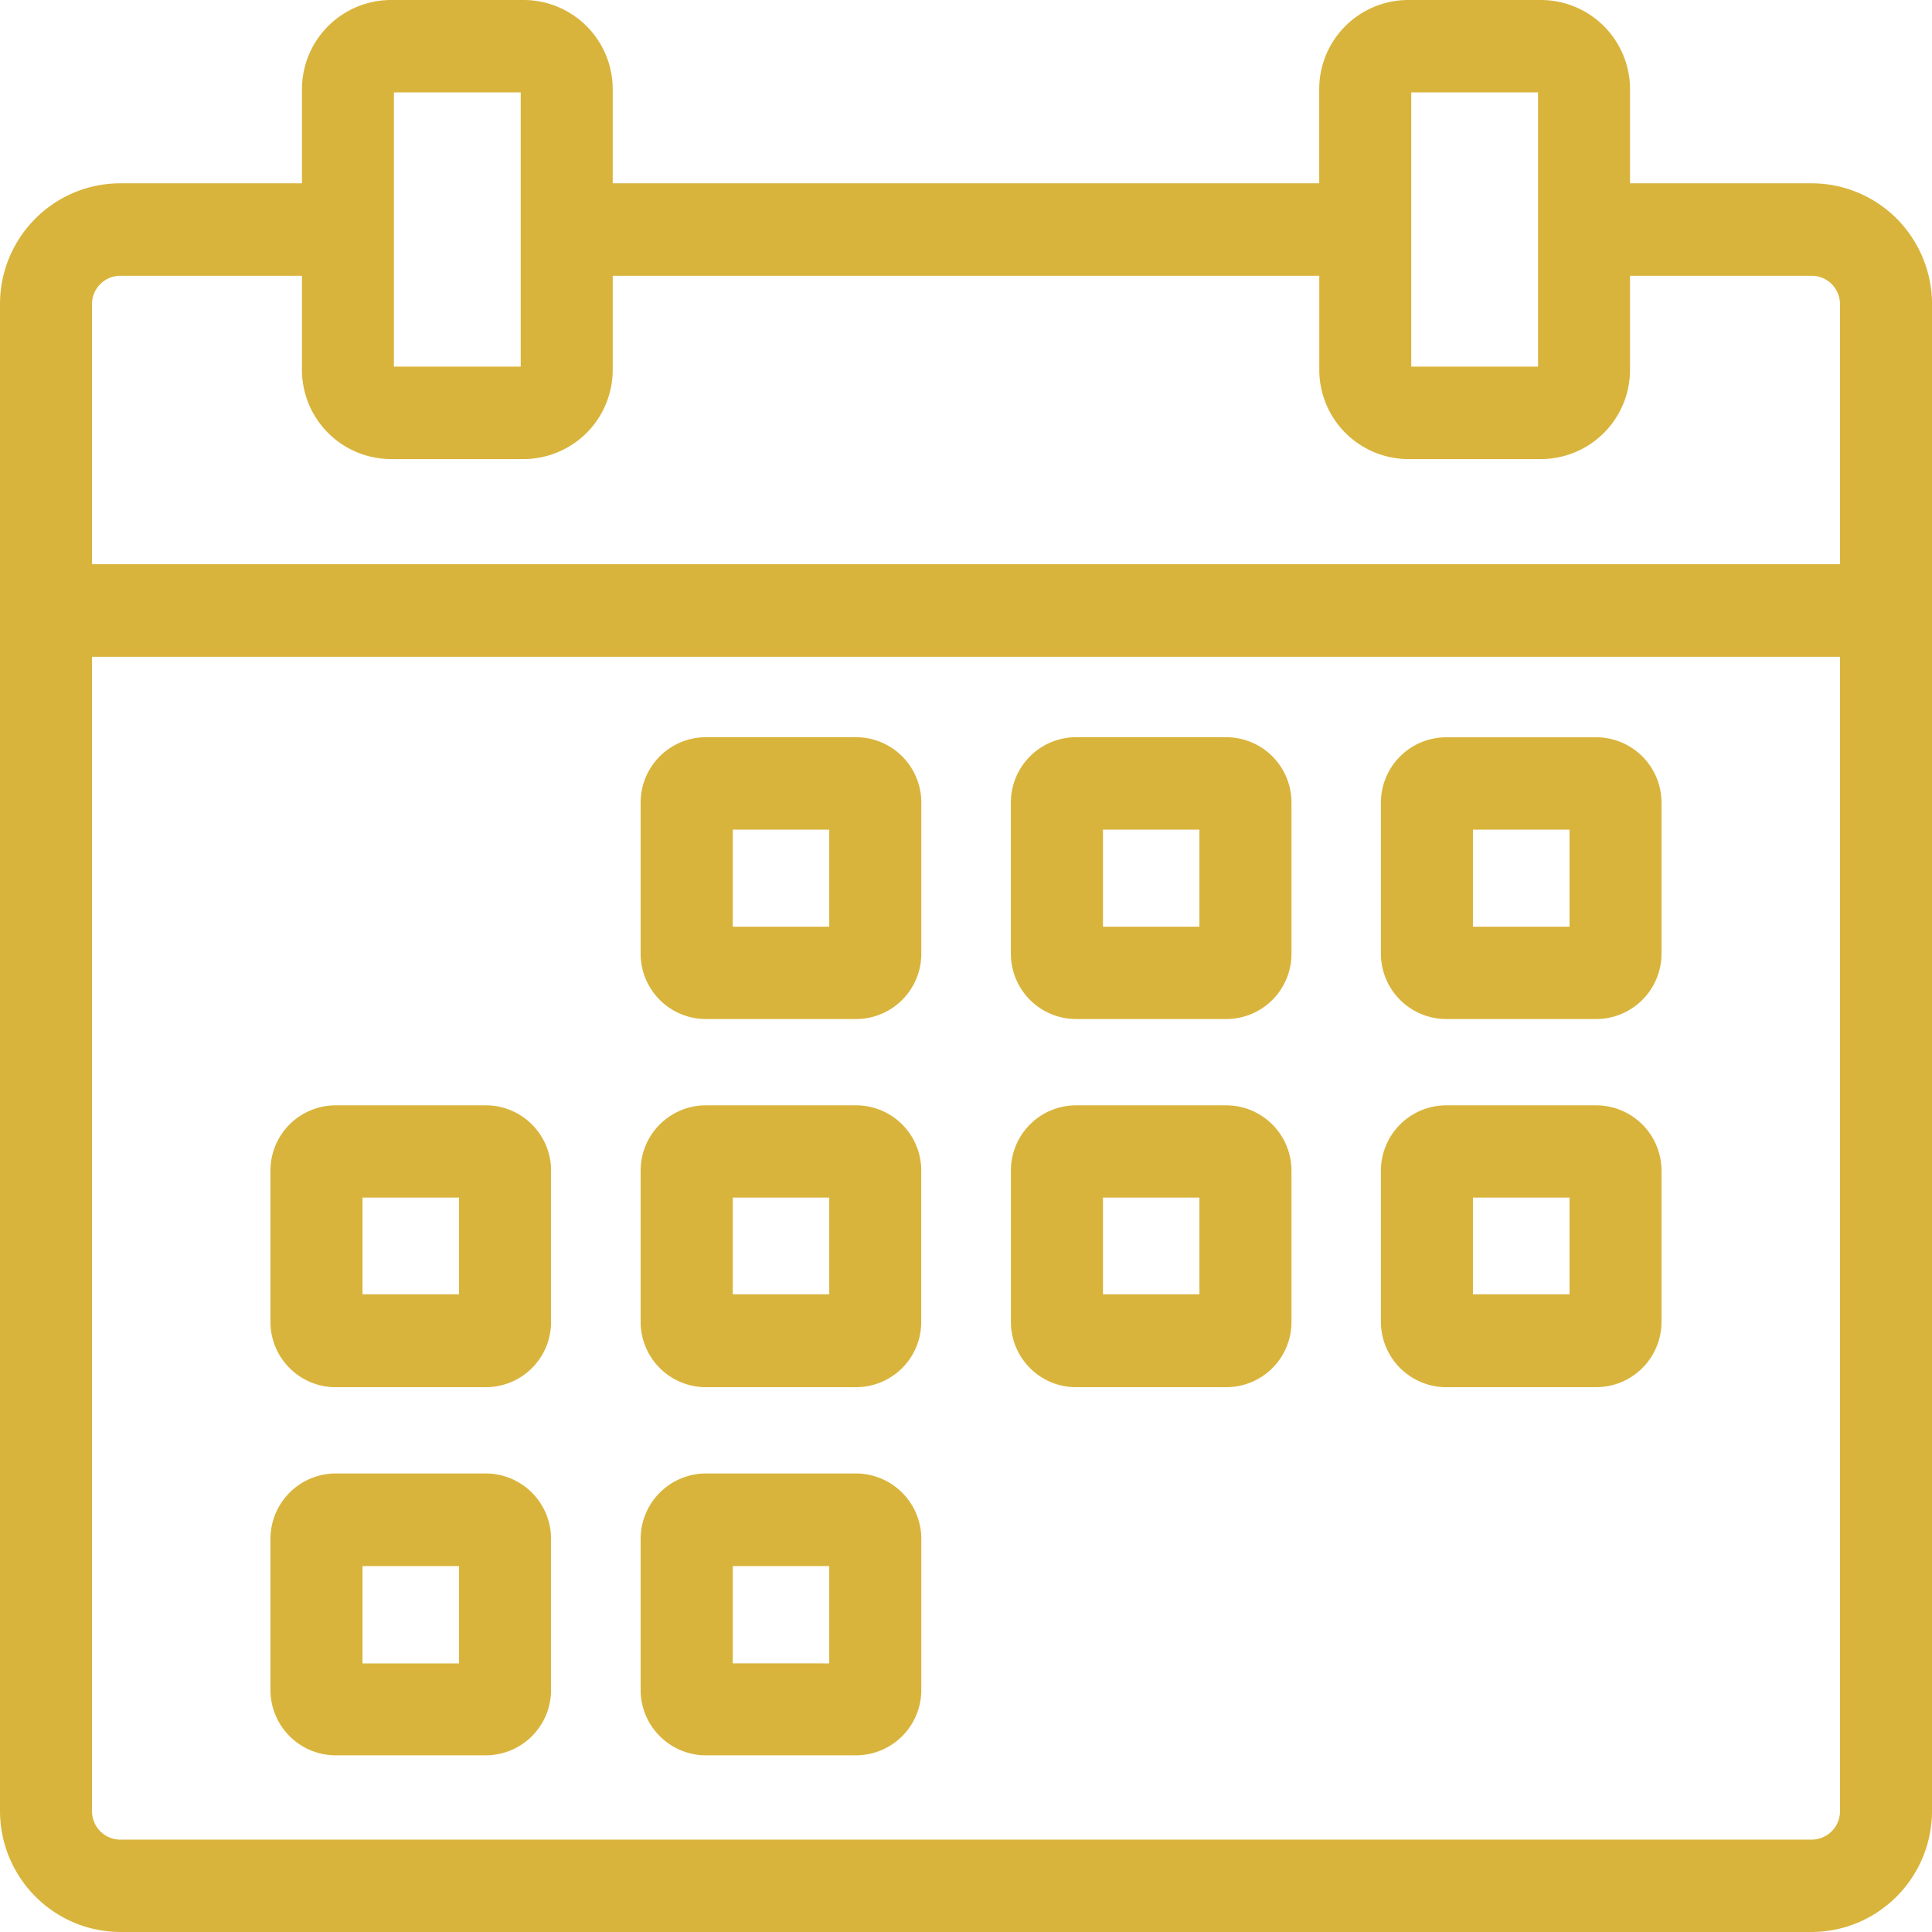 <svg xmlns="http://www.w3.org/2000/svg" width="70" height="70" viewBox="0 0 70 70"><g fill="#D9B43C" fill-rule="nonzero"><path d="M65.639 6.642h-6.58V3.235A3.233 3.233 0 0 0 55.84 0H51.02a3.228 3.228 0 0 0-3.222 3.235v3.407H22.2V3.235A3.233 3.233 0 0 0 18.98 0h-4.821.002a3.233 3.233 0 0 0-3.22 3.235v3.407H4.36C1.952 6.642 0 8.602 0 11.022v54.6-.002c.008 2.417 1.955 4.372 4.361 4.38H65.64c2.406-.008 4.353-1.963 4.361-4.38V11.022c0-1.162-.46-2.275-1.277-3.098a4.357 4.357 0 0 0-3.084-1.282zM51.132 3.347h4.594v9.936h-4.594V3.347zm-36.859 0h4.594v9.936h-4.594V3.347zm-10.94 7.675c0-.571.46-1.03 1.028-1.03h6.579v3.401a3.234 3.234 0 0 0 3.221 3.24h4.82-.002a3.234 3.234 0 0 0 3.221-3.24V9.992h25.6v3.401a3.234 3.234 0 0 0 3.22 3.24h4.821-.003a3.234 3.234 0 0 0 3.221-3.24V9.992h6.58c.568 0 1.027.459 1.027 1.03v9.42H3.332v-9.42zm63.334 54.6v-.002a1.03 1.03 0 0 1-1.028 1.033H4.36c-.273 0-.536-.11-.727-.303a1.042 1.042 0 0 1-.3-.73V23.797h63.333v41.825z"></path><path d="M25.568 36.922h5.458-.002a2.367 2.367 0 0 0 2.357-2.37V29.08a2.369 2.369 0 0 0-2.357-2.37h-5.456a2.369 2.369 0 0 0-2.357 2.37v5.472a2.369 2.369 0 0 0 2.357 2.37zm.982-6.863h3.495v3.516H26.55V30.06zM38.981 36.922h5.458a2.365 2.365 0 0 0 2.354-2.37V29.08a2.367 2.367 0 0 0-2.354-2.37H38.98a2.367 2.367 0 0 0-2.354 2.37v5.472a2.367 2.367 0 0 0 2.354 2.37zm.982-6.863h3.494v3.516h-3.494V30.06zM52.393 36.922h5.447a2.371 2.371 0 0 0 2.36-2.37V29.08v.003a2.37 2.37 0 0 0-2.36-2.37h-5.447a2.37 2.37 0 0 0-2.36 2.37v5.471-.002a2.371 2.371 0 0 0 2.36 2.37zm.974-6.863h3.5v3.516h-3.5V30.06zM25.568 50.26h5.458-.002a2.361 2.361 0 0 0 2.354-2.362V42.44a2.355 2.355 0 0 0-.678-1.687 2.368 2.368 0 0 0-1.676-.705h-5.456a2.366 2.366 0 0 0-2.357 2.365v5.455a2.369 2.369 0 0 0 2.357 2.393zm.982-6.87h3.495v3.505H26.55v-3.506zM12.154 50.26h5.457a2.361 2.361 0 0 0 2.355-2.362V42.44a2.357 2.357 0 0 0-.681-1.687 2.362 2.362 0 0 0-1.674-.705h-5.457a2.364 2.364 0 0 0-2.355 2.365v5.455a2.357 2.357 0 0 0 .681 1.687 2.35 2.35 0 0 0 1.674.706zm.981-6.87h3.495v3.505h-3.495v-3.506zM25.568 63.599h5.458-.002a2.37 2.37 0 0 0 2.357-2.377v-5.485a2.374 2.374 0 0 0-2.357-2.351h-5.456a2.374 2.374 0 0 0-2.357 2.379v5.485a2.37 2.37 0 0 0 2.357 2.349zm.982-6.856h3.495v3.525H26.55v-3.525zM12.154 63.599h5.457a2.368 2.368 0 0 0 2.355-2.377v-5.485a2.371 2.371 0 0 0-2.355-2.351h-5.457a2.371 2.371 0 0 0-2.355 2.351v5.485a2.368 2.368 0 0 0 2.355 2.377zm.981-6.856h3.495v3.525h-3.495v-3.525zM38.981 50.26h5.458a2.361 2.361 0 0 0 2.354-2.362V42.44a2.369 2.369 0 0 0-2.354-2.392h-5.458a2.364 2.364 0 0 0-2.354 2.365v5.455a2.357 2.357 0 0 0 .68 1.687 2.35 2.35 0 0 0 1.674.706zm.982-6.87h3.494v3.505h-3.494v-3.506zM52.393 50.26h5.447a2.369 2.369 0 0 0 2.36-2.365V42.44a2.372 2.372 0 0 0-2.36-2.392h-5.447a2.37 2.37 0 0 0-2.36 2.365v5.455a2.372 2.372 0 0 0 2.36 2.393zm.974-6.87h3.5v3.505h-3.5v-3.506z"></path></g></svg>